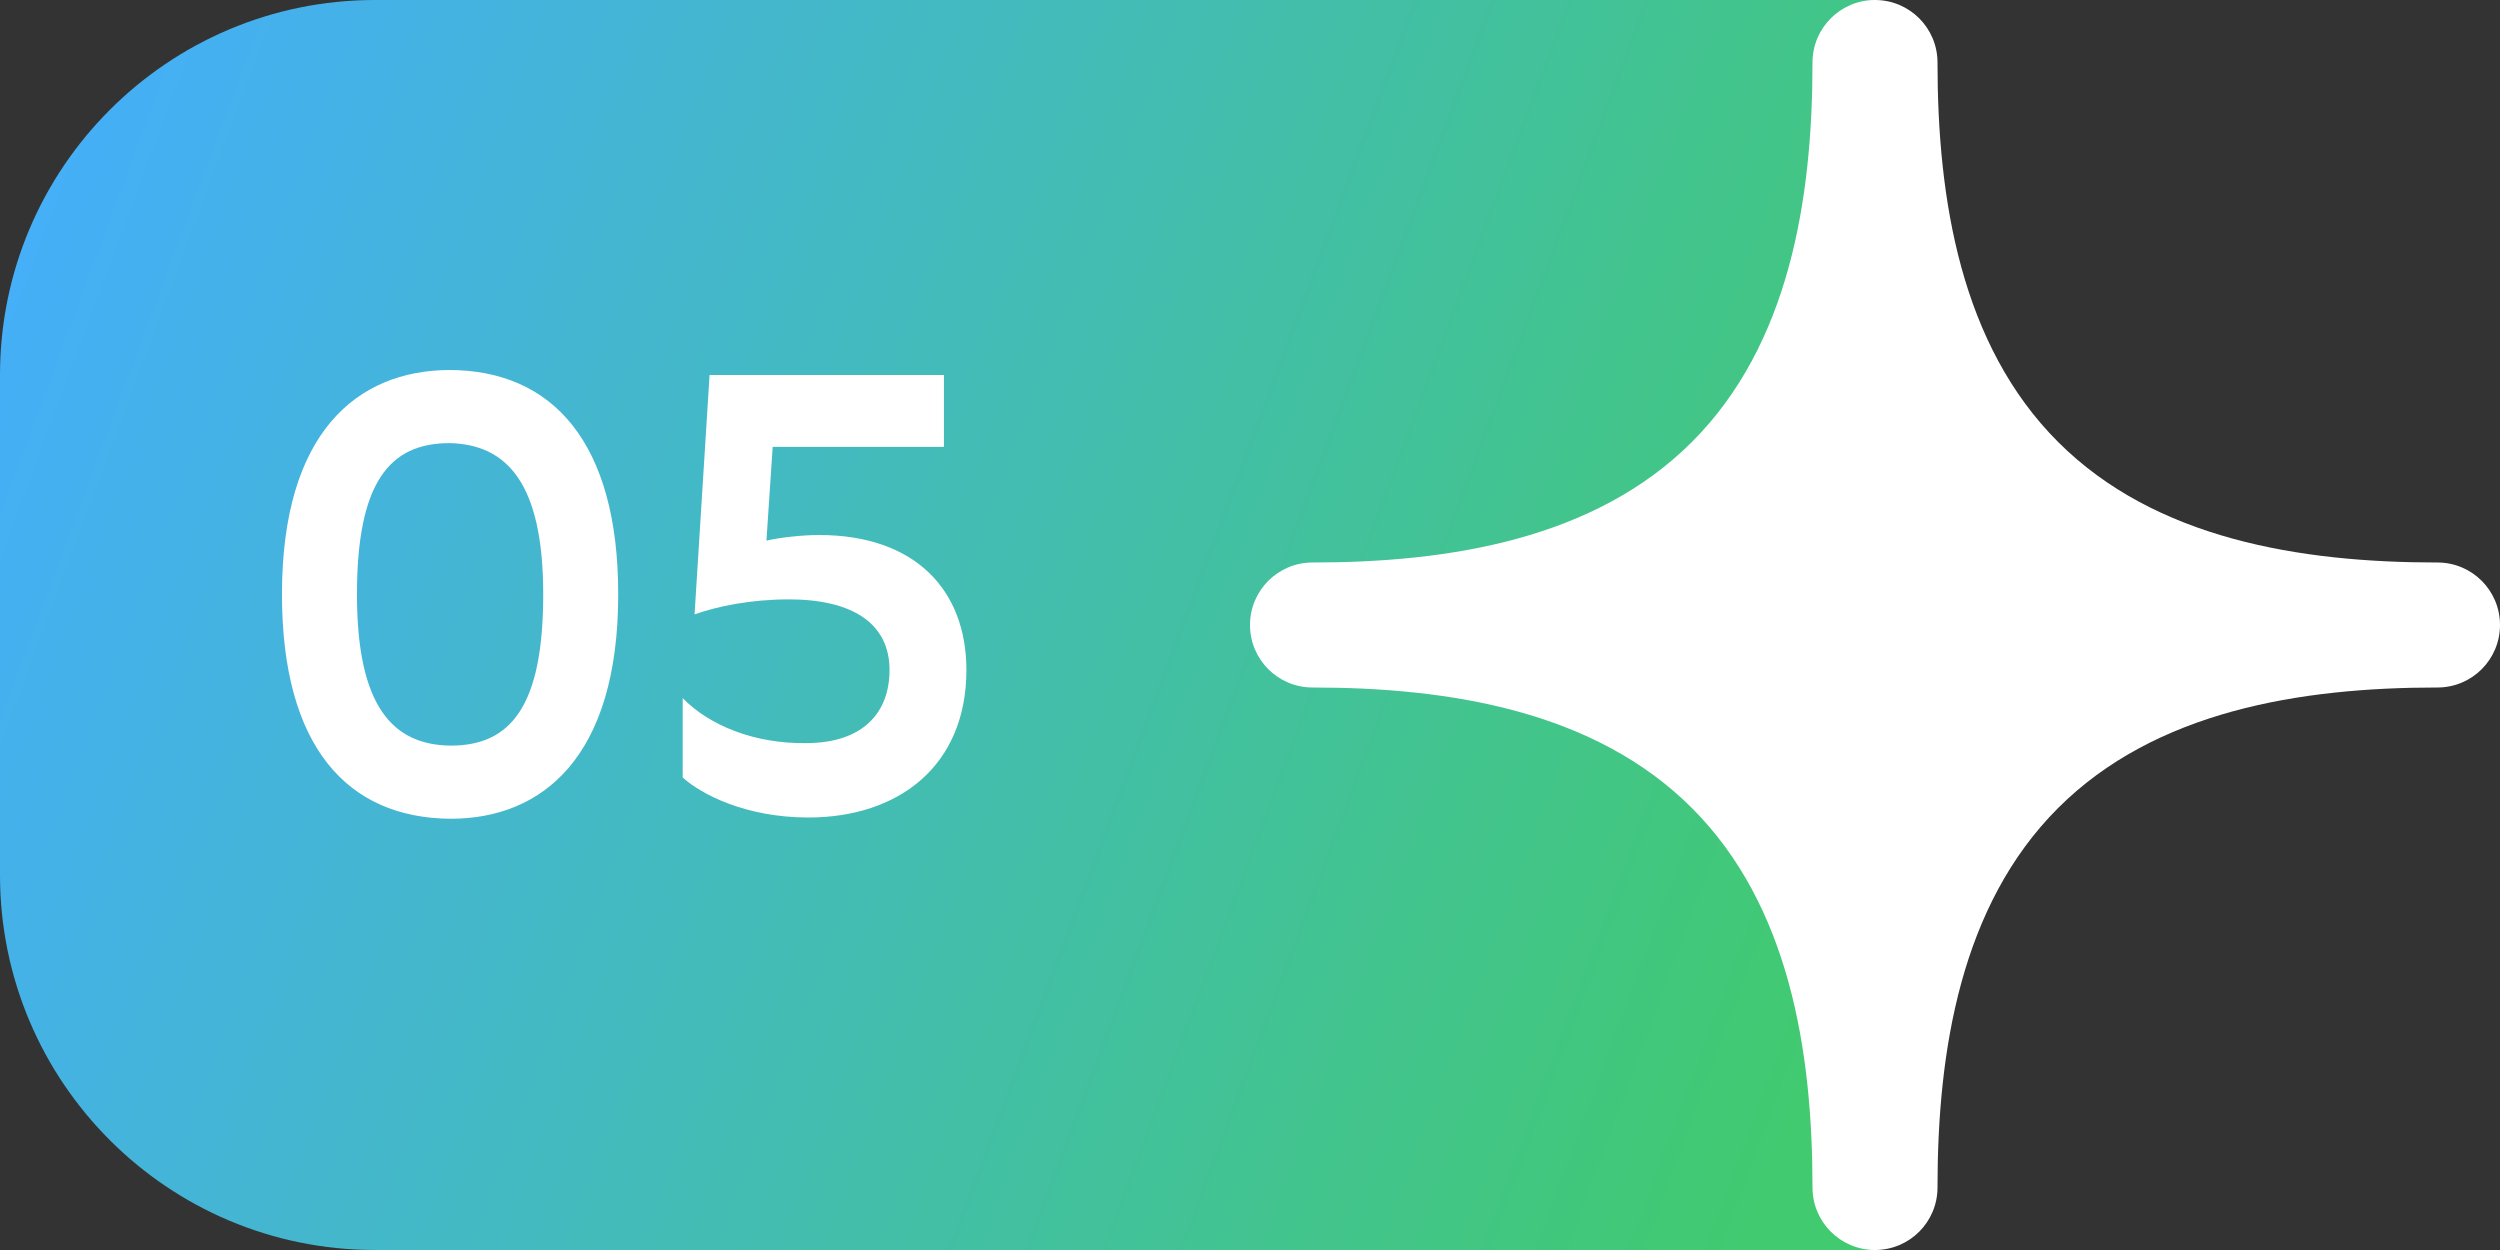 <?xml version="1.0" encoding="UTF-8"?> <svg xmlns="http://www.w3.org/2000/svg" width="80" height="40" viewBox="0 0 80 40" fill="none"><rect x="0" y="0" width="80" height="40" fill="#333333" stroke="none"/><path d="M0 12C0 5.373 5.373 0 12 0H60V40H12C5.373 40 0 34.627 0 28V12Z" fill="url(#paint0_linear_2519_6021)"></path><path d="M58 38C58 39.105 58.895 40 60 40C61.105 40 62 39.105 62 38C62 33.605 62.75 28.965 65.858 25.858C68.966 22.75 73.605 22 78 22C79.105 22 80 21.105 80 20C80 18.895 79.105 18 78 18C73.605 18 68.966 17.25 65.858 14.142C62.75 11.034 62 6.395 62 2C62 0.895 61.105 0 60 0C58.895 0 58 0.895 58 2C58 6.395 57.25 11.034 54.142 14.142C51.034 17.25 46.395 18 42 18C40.895 18 40 18.895 40 20C40 21.105 40.895 22 42 22C46.395 22 51.034 22.75 54.142 25.858C57.25 28.966 58 33.605 58 38Z" fill="white"></path><path d="M9.023 19.02C9.023 13.82 11.443 11.86 14.363 11.84C17.683 11.84 19.783 14.16 19.783 19.02C19.783 24.24 17.343 26.2 14.423 26.2C11.103 26.18 9.023 23.88 9.023 19.02ZM11.423 19.02C11.423 22.6 12.563 23.84 14.423 23.86C16.343 23.86 17.383 22.6 17.383 19.02C17.383 15.46 16.223 14.22 14.383 14.18C12.463 14.18 11.423 15.44 11.423 19.02ZM21.846 22.34C22.706 23.22 24.145 23.8 25.785 23.78C27.645 23.78 28.465 22.78 28.465 21.44C28.465 19.94 27.265 19.18 25.245 19.18C24.026 19.18 22.965 19.4 22.226 19.66L22.706 12H30.206V14.3H24.726L24.526 17.3C24.945 17.2 25.686 17.12 26.206 17.12C29.305 17.12 30.925 18.9 30.925 21.44C30.925 24.5 28.765 26.16 25.866 26.16C23.866 26.16 22.445 25.42 21.846 24.88V22.34Z" fill="white"></path><defs><linearGradient id="paint0_linear_2519_6021" x1="0" y1="0" x2="62.498" y2="23.3" gradientUnits="userSpaceOnUse"><stop stop-color="#45ADFF"></stop><stop offset="1" stop-color="#41CA6F"></stop></linearGradient></defs></svg> 